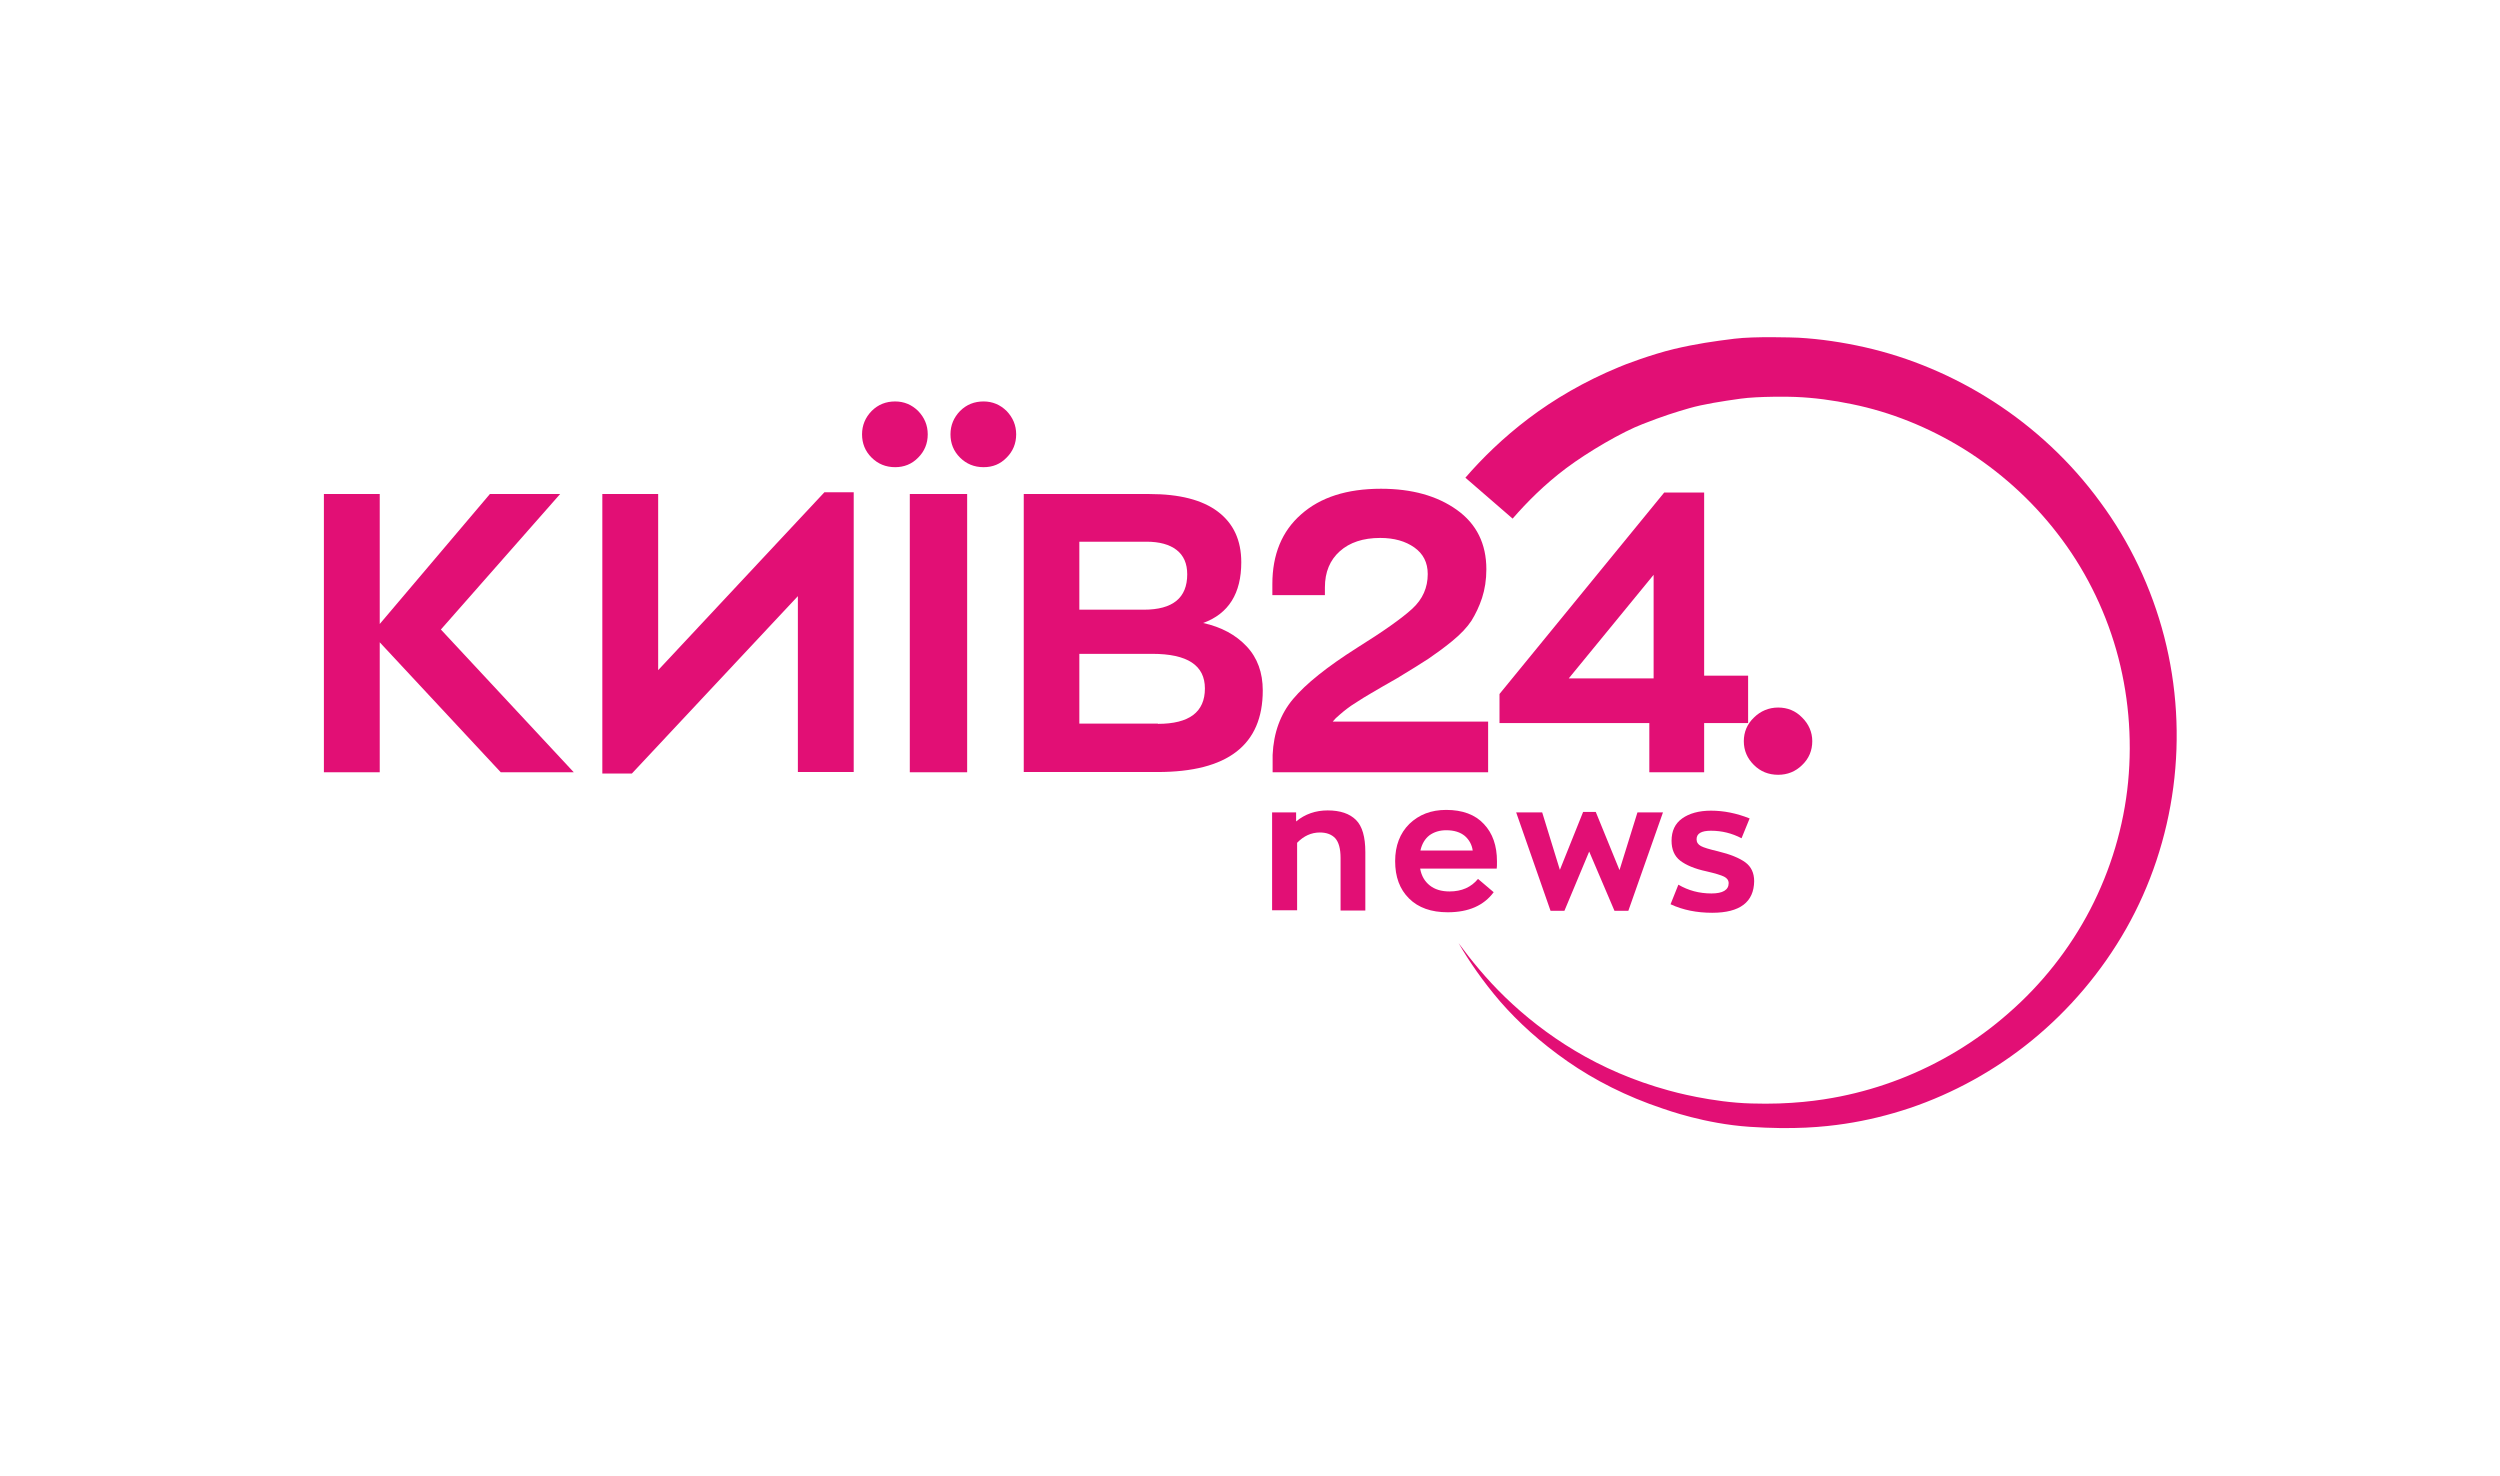 <svg width="188" height="111" viewBox="0 0 188 111" fill="none" xmlns="http://www.w3.org/2000/svg">
<g id="012-KYIV24">
<g id="Group">
<path id="Vector" d="M43.148 58.075H37.657L28.556 48.301V58.075H24.357V37.151H28.556V46.924L36.84 37.151H42.122L33.154 47.339L43.148 58.075Z" fill="#E20F75"/>
<path id="Vector_2" d="M61.995 37.019H64.199V58.056H60V44.83L47.518 58.169H45.295V37.151H49.494V50.396L61.995 37.019Z" fill="#E20F75"/>
<path id="Vector_3" d="M67.315 35.132C66.612 35.132 66.023 34.887 65.548 34.415C65.054 33.924 64.826 33.339 64.826 32.66C64.826 31.981 65.073 31.396 65.548 30.905C66.042 30.415 66.631 30.189 67.315 30.189C67.98 30.189 68.569 30.434 69.044 30.905C69.519 31.396 69.766 31.981 69.766 32.66C69.766 33.358 69.519 33.943 69.044 34.415C68.569 34.905 67.98 35.132 67.315 35.132ZM68.417 58.075V37.151H72.73V58.075H68.417ZM73.965 35.132C73.262 35.132 72.673 34.887 72.198 34.415C71.704 33.924 71.476 33.339 71.476 32.66C71.476 31.981 71.723 31.396 72.198 30.905C72.692 30.415 73.281 30.189 73.965 30.189C74.63 30.189 75.219 30.434 75.694 30.905C76.169 31.396 76.416 31.981 76.416 32.66C76.416 33.358 76.169 33.943 75.694 34.415C75.219 34.905 74.649 35.132 73.965 35.132Z" fill="#E20F75"/>
<path id="Vector_4" d="M90.476 46.849C91.844 47.151 92.927 47.736 93.743 48.603C94.561 49.471 94.96 50.584 94.96 51.924C94.96 56.019 92.319 58.056 87.056 58.056H76.986V37.151H86.429C88.69 37.151 90.4 37.585 91.578 38.471C92.755 39.358 93.344 40.622 93.344 42.283C93.344 44.622 92.395 46.151 90.476 46.849ZM81.166 40.754V45.849H86.011C88.196 45.849 89.279 44.962 89.279 43.188C89.279 42.377 89.013 41.773 88.481 41.358C87.949 40.943 87.189 40.736 86.22 40.736H81.166V40.754ZM87.075 54.434C89.431 54.434 90.609 53.547 90.609 51.773C90.609 50.037 89.298 49.169 86.657 49.169H81.166V54.415H87.075V54.434Z" fill="#E20F75"/>
<path id="Vector_5" d="M100.222 54.264H111.907V58.075H95.701V56.773C95.776 55.094 96.289 53.698 97.239 52.566C98.189 51.434 99.785 50.151 102.046 48.717C104.041 47.471 105.428 46.49 106.207 45.773C106.986 45.056 107.366 44.188 107.366 43.169C107.366 42.301 107.024 41.641 106.359 41.169C105.694 40.698 104.839 40.453 103.794 40.453C102.502 40.453 101.495 40.792 100.754 41.453C100.013 42.113 99.633 43.019 99.633 44.169V44.754H95.681V43.924C95.681 41.698 96.403 39.943 97.847 38.679C99.291 37.396 101.286 36.754 103.851 36.754C106.169 36.754 108.069 37.283 109.551 38.339C111.033 39.396 111.774 40.886 111.774 42.811C111.774 43.603 111.66 44.32 111.451 44.962C111.242 45.603 110.957 46.188 110.653 46.679C110.33 47.169 109.855 47.679 109.209 48.207C108.563 48.736 107.955 49.169 107.404 49.547C106.834 49.924 106.055 50.396 105.067 51C104.82 51.132 104.459 51.358 103.946 51.641C103.433 51.943 103.072 52.151 102.882 52.264C102.692 52.377 102.407 52.547 102.065 52.773C101.723 52.981 101.457 53.169 101.286 53.301C101.115 53.434 100.925 53.584 100.735 53.754C100.526 53.924 100.355 54.094 100.222 54.264Z" fill="#E20F75"/>
<path id="Vector_6" d="M128.152 50.811H131.458V54.377H128.152V58.075H124.029V54.377H112.762V52.188L125.15 37.037H128.152V50.811ZM117.968 51.018H124.352V43.226L117.968 51.018Z" fill="#E20F75"/>
<path id="Vector_7" d="M95.662 68.452V61.094H97.467V61.773C98.151 61.207 98.949 60.943 99.842 60.943C100.792 60.943 101.495 61.188 101.97 61.66C102.445 62.132 102.673 62.943 102.673 64.075V68.471H100.811V64.528C100.811 63.83 100.678 63.339 100.412 63.037C100.146 62.754 99.766 62.603 99.253 62.603C98.607 62.603 98.037 62.867 97.543 63.377V68.452H95.662Z" fill="#E20F75"/>
<path id="Vector_8" d="M112.572 64.773C112.572 65.037 112.572 65.226 112.553 65.32H106.796C106.891 65.868 107.138 66.283 107.518 66.585C107.898 66.886 108.392 67.037 109 67.037C109.931 67.037 110.634 66.717 111.147 66.094L112.325 67.094C111.584 68.094 110.444 68.603 108.867 68.603C107.632 68.603 106.663 68.264 105.96 67.566C105.257 66.868 104.915 65.943 104.915 64.754C104.915 63.603 105.276 62.66 105.979 61.962C106.701 61.264 107.613 60.905 108.753 60.905C109.988 60.905 110.938 61.264 111.584 61.962C112.249 62.66 112.572 63.603 112.572 64.773ZM108.753 62.434C108.259 62.434 107.841 62.566 107.499 62.811C107.157 63.075 106.929 63.452 106.815 63.962H110.748C110.691 63.528 110.482 63.151 110.159 62.867C109.817 62.584 109.361 62.434 108.753 62.434Z" fill="#E20F75"/>
<path id="Vector_9" d="M123.136 61.094H125.055L122.452 68.49H121.407L119.507 64.037L117.645 68.49H116.6L114.016 61.094H115.973L117.303 65.415L119.051 61.056H120.001L121.787 65.433L123.136 61.094Z" fill="#E20F75"/>
<path id="Vector_10" d="M128.76 68.641C127.601 68.641 126.556 68.434 125.625 68L126.214 66.528C126.955 66.962 127.772 67.188 128.703 67.188C129.558 67.188 129.995 66.924 129.995 66.415C129.995 66.207 129.881 66.037 129.653 65.924C129.425 65.811 128.988 65.679 128.342 65.528C127.449 65.339 126.784 65.056 126.347 64.717C125.91 64.377 125.701 63.868 125.701 63.226C125.701 62.49 125.967 61.924 126.499 61.547C127.031 61.169 127.753 60.962 128.665 60.962C129.615 60.962 130.584 61.151 131.572 61.547L130.964 63.037C130.242 62.66 129.482 62.471 128.665 62.471C127.943 62.471 127.582 62.679 127.582 63.113C127.582 63.339 127.696 63.509 127.905 63.622C128.114 63.736 128.551 63.868 129.197 64.019C130.128 64.245 130.812 64.528 131.249 64.849C131.685 65.169 131.913 65.641 131.913 66.264C131.894 67.83 130.85 68.641 128.76 68.641Z" fill="#E20F75"/>
<path id="Vector_11" d="M133.718 58.264C132.996 58.264 132.388 58.018 131.895 57.528C131.401 57.037 131.135 56.452 131.135 55.735C131.135 55.056 131.382 54.452 131.895 53.962C132.388 53.471 133.015 53.207 133.718 53.207C134.421 53.207 135.029 53.452 135.523 53.962C136.017 54.452 136.283 55.056 136.283 55.735C136.283 56.433 136.036 57.037 135.523 57.528C135.029 58.018 134.421 58.264 133.718 58.264Z" fill="#E20F75"/>
<path id="Vector_12" d="M113.75 39C114.833 37.754 116.144 36.434 117.778 35.207C119.412 33.981 121.996 32.471 123.535 31.887C125.074 31.283 125.986 31 127.031 30.698C128.076 30.396 129.539 30.169 130.888 29.981C132.236 29.792 134.668 29.83 135.01 29.849C136.416 29.905 137.841 30.094 139.285 30.396C142.154 30.981 145.004 32.113 147.664 33.754C150.305 35.396 152.737 37.547 154.713 40.113C156.708 42.679 158.228 45.679 159.14 48.867C160.052 52.056 160.356 55.471 160.033 58.811C159.71 62.151 158.722 65.433 157.183 68.396C155.644 71.358 153.535 74.018 151.065 76.169C148.614 78.339 145.783 80.018 142.857 81.15C141.394 81.716 139.893 82.15 138.392 82.452C136.891 82.754 134.649 83.075 131.705 82.981C128.76 82.905 125.796 82.094 125.473 81.999C122.851 81.282 120.495 80.245 118.443 79.018C116.391 77.792 114.643 76.396 113.199 74.999C111.755 73.603 110.615 72.188 109.684 70.924C110.463 72.264 111.489 73.773 112.819 75.32C114.168 76.867 115.84 78.396 117.873 79.811C119.906 81.226 122.3 82.452 125.017 83.358C125.359 83.471 128.209 84.509 131.553 84.735C134.896 84.962 137.1 84.754 138.734 84.509C140.368 84.263 142.002 83.867 143.636 83.32C146.866 82.226 150.02 80.509 152.813 78.226C155.606 75.943 158.038 73.094 159.881 69.849C161.724 66.603 162.94 62.962 163.434 59.188C163.928 55.434 163.7 51.566 162.75 47.886C161.8 44.207 160.147 40.736 157.924 37.736C155.72 34.717 152.965 32.169 149.925 30.207C146.885 28.245 143.579 26.868 140.235 26.113C138.563 25.736 136.891 25.49 135.257 25.396C134.839 25.377 131.951 25.283 130.432 25.471C128.912 25.66 127.563 25.849 125.891 26.245C124.219 26.641 122.072 27.453 121.749 27.604C119.146 28.679 116.866 30.019 114.947 31.471C113.028 32.924 111.451 34.471 110.197 35.924L113.75 39Z" fill="#E20F75"/>
</g>
</g>
</svg>
